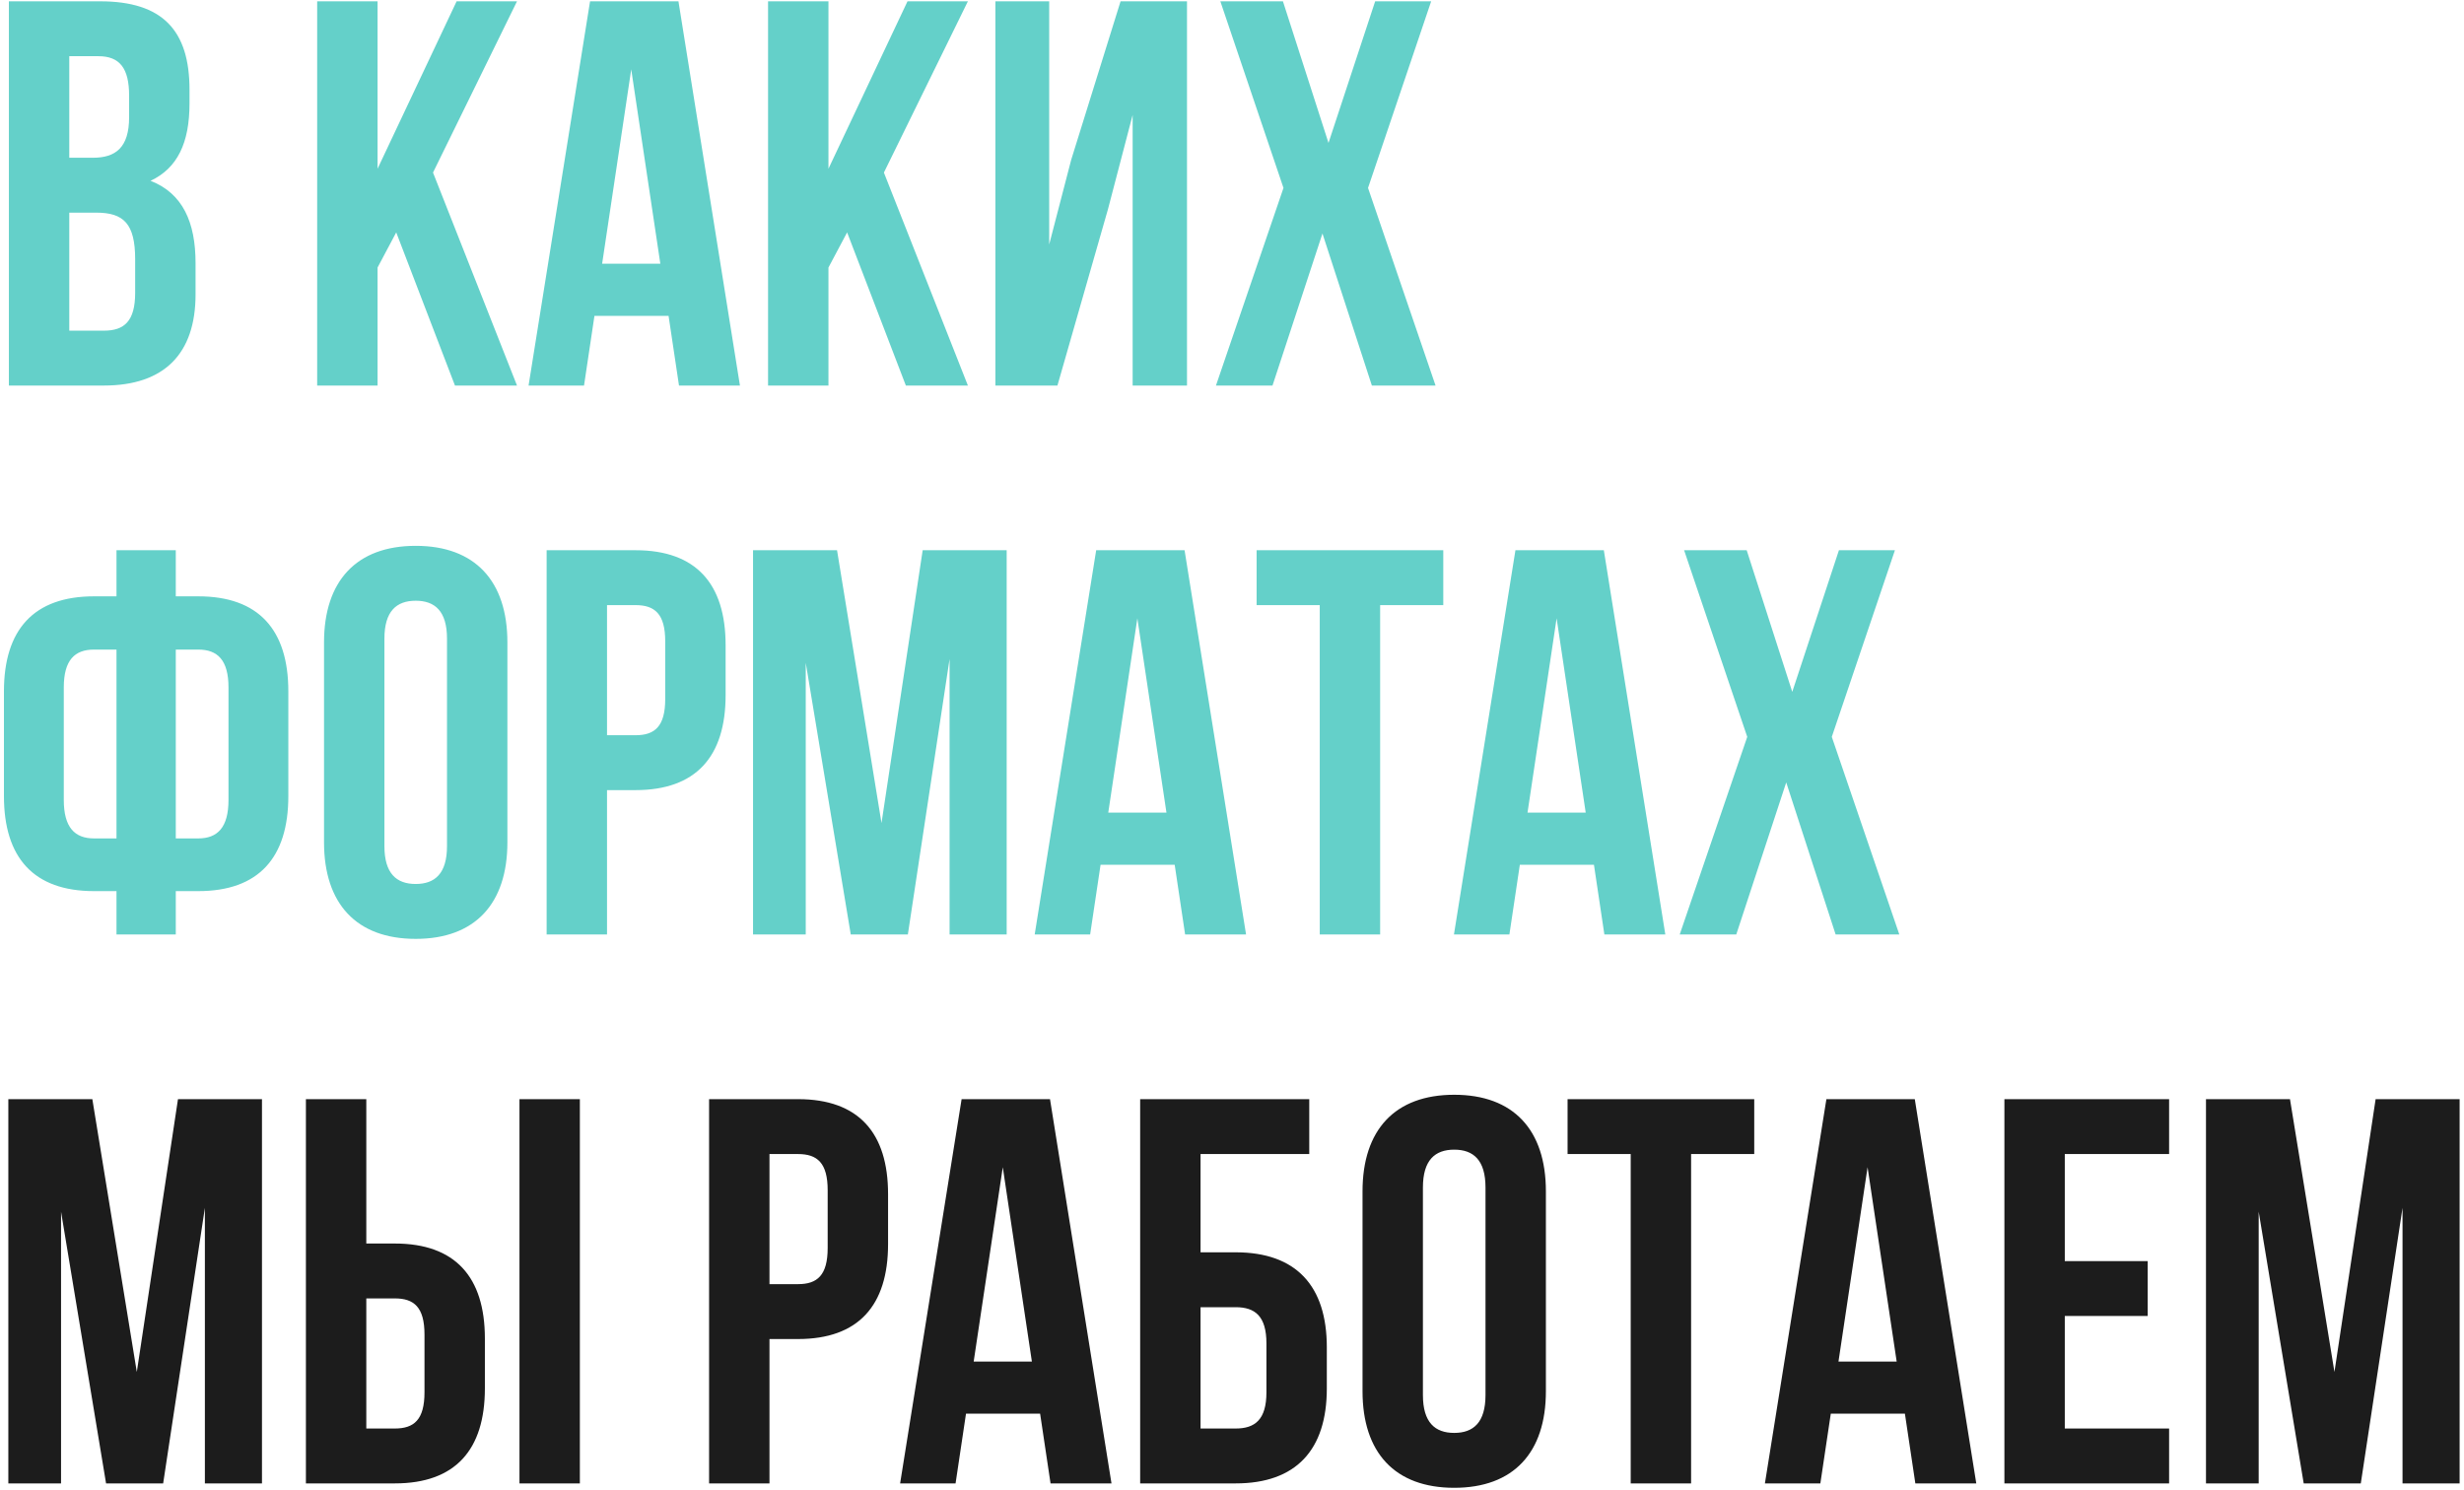 <?xml version="1.0" encoding="UTF-8"?> <svg xmlns="http://www.w3.org/2000/svg" width="377" height="228" viewBox="0 0 377 228" fill="none"><path d="M15.304 0.2C24.88 0.2 28.996 4.652 28.996 13.724V15.824C28.996 21.872 27.148 25.736 23.032 27.668C27.988 29.6 29.92 34.052 29.92 40.268V45.056C29.92 54.128 25.132 59 15.892 59H1.36V0.2H15.304ZM10.6 8.6V24.14H14.212C17.656 24.14 19.756 22.628 19.756 17.924V14.648C19.756 10.448 18.328 8.6 15.052 8.6H10.6ZM10.6 32.54V50.6H15.892C19 50.6 20.68 49.172 20.68 44.804V39.68C20.68 34.22 18.916 32.54 14.716 32.54H10.6ZM60.624 35.564L57.768 40.94V59H48.528V0.2H57.768V25.82L69.864 0.2H79.104L66.252 26.408L79.104 59H69.612L60.624 35.564ZM113.213 59H103.889L102.293 48.332H90.953L89.357 59H80.873L90.281 0.2H103.805L113.213 59ZM92.129 40.352H101.033L96.581 10.616L92.129 40.352ZM129.612 35.564L126.756 40.94V59H117.516V0.2H126.756V25.82L138.852 0.2H148.092L135.24 26.408L148.092 59H138.6L129.612 35.564ZM161.79 59H152.298V0.2H160.53V37.412L163.89 24.476L171.45 0.2H181.614V59H173.298V17.588L169.518 32.036L161.79 59ZM218.973 0.2L209.313 28.76L219.645 59H209.901L202.341 35.732L194.697 59H186.045L196.377 28.76L186.717 0.2H196.293L203.265 21.872L210.405 0.2H218.973ZM17.824 136.364H14.38C5.14 136.364 0.604 131.24 0.604 121.832V105.788C0.604 96.38 5.14 91.256 14.38 91.256H17.824V84.2H26.896V91.256H30.34C39.58 91.256 44.116 96.38 44.116 105.788V121.832C44.116 131.24 39.58 136.364 30.34 136.364H26.896V143H17.824V136.364ZM17.824 99.404H14.38C11.44 99.404 9.76 101 9.76 105.2V122.42C9.76 126.62 11.44 128.3 14.38 128.3H17.824V99.404ZM26.896 99.404V128.3H30.34C33.28 128.3 34.96 126.62 34.96 122.42V105.2C34.96 101 33.28 99.404 30.34 99.404H26.896ZM49.577 98.312C49.577 88.904 54.533 83.528 63.605 83.528C72.677 83.528 77.633 88.904 77.633 98.312V128.888C77.633 138.296 72.677 143.672 63.605 143.672C54.533 143.672 49.577 138.296 49.577 128.888V98.312ZM58.817 129.476C58.817 133.676 60.665 135.272 63.605 135.272C66.545 135.272 68.393 133.676 68.393 129.476V97.724C68.393 93.524 66.545 91.928 63.605 91.928C60.665 91.928 58.817 93.524 58.817 97.724V129.476ZM97.245 84.2C106.485 84.2 111.021 89.324 111.021 98.732V106.376C111.021 115.784 106.485 120.908 97.245 120.908H92.877V143H83.637V84.2H97.245ZM92.877 92.6V112.508H97.245C100.185 112.508 101.781 111.164 101.781 106.964V98.144C101.781 93.944 100.185 92.6 97.245 92.6H92.877ZM134.873 125.948L141.173 84.2H154.025V143H145.289V100.832L138.905 143H130.169L123.281 101.42V143H115.217V84.2H128.069L134.873 125.948ZM190.651 143H181.327L179.731 132.332H168.391L166.795 143H158.311L167.719 84.2H181.243L190.651 143ZM169.567 124.352H178.471L174.019 94.616L169.567 124.352ZM192.266 84.2H220.826V92.6H211.166V143H201.926V92.6H192.266V84.2ZM254.799 143H245.475L243.879 132.332H232.539L230.943 143H222.459L231.867 84.2H245.391L254.799 143ZM233.715 124.352H242.619L238.167 94.616L233.715 124.352ZM289.93 84.2L280.27 112.76L290.602 143H280.858L273.298 119.732L265.654 143H257.002L267.334 112.76L257.674 84.2H267.25L274.222 105.872L281.362 84.2H289.93Z" fill="#64D0C9"></path><path d="M20.932 209.948L27.232 168.2H40.084V227H31.348V184.832L24.964 227H16.228L9.34 185.42V227H1.276V168.2H14.128L20.932 209.948ZM46.805 227V168.2H56.045V190.292H60.413C69.653 190.292 74.189 195.416 74.189 204.824V212.468C74.189 221.876 69.653 227 60.413 227H46.805ZM79.481 227V168.2H88.721V227H79.481ZM60.413 218.6C63.353 218.6 64.949 217.256 64.949 213.056V204.236C64.949 200.036 63.353 198.692 60.413 198.692H56.045V218.6H60.413ZM122.101 168.2C131.341 168.2 135.877 173.324 135.877 182.732V190.376C135.877 199.784 131.341 204.908 122.101 204.908H117.733V227H108.493V168.2H122.101ZM117.733 176.6V196.508H122.101C125.041 196.508 126.637 195.164 126.637 190.964V182.144C126.637 177.944 125.041 176.6 122.101 176.6H117.733ZM170.061 227H160.737L159.141 216.332H147.801L146.205 227H137.721L147.129 168.2H160.653L170.061 227ZM148.977 208.352H157.881L153.429 178.616L148.977 208.352ZM174.448 227V168.2H200.32V176.6H183.688V191.636H189.064C198.304 191.636 203.008 196.76 203.008 206.168V212.468C203.008 221.876 198.304 227 189.064 227H174.448ZM189.064 218.6C192.004 218.6 193.768 217.256 193.768 213.056V205.58C193.768 201.38 192.004 200.036 189.064 200.036H183.688V218.6H189.064ZM208.471 182.312C208.471 172.904 213.427 167.528 222.499 167.528C231.571 167.528 236.527 172.904 236.527 182.312V212.888C236.527 222.296 231.571 227.672 222.499 227.672C213.427 227.672 208.471 222.296 208.471 212.888V182.312ZM217.711 213.476C217.711 217.676 219.559 219.272 222.499 219.272C225.439 219.272 227.287 217.676 227.287 213.476V181.724C227.287 177.524 225.439 175.928 222.499 175.928C219.559 175.928 217.711 177.524 217.711 181.724V213.476ZM239.844 168.2H268.404V176.6H258.744V227H249.504V176.6H239.844V168.2ZM302.377 227H293.053L291.457 216.332H280.117L278.521 227H270.037L279.445 168.2H292.969L302.377 227ZM281.293 208.352H290.197L285.745 178.616L281.293 208.352ZM315.92 192.98H328.604V201.38H315.92V218.6H331.88V227H306.68V168.2H331.88V176.6H315.92V192.98ZM357.178 209.948L363.478 168.2H376.33V227H367.594V184.832L361.21 227H352.474L345.586 185.42V227H337.522V168.2H350.374L357.178 209.948Z" fill="#1C1C1C"></path></svg> 